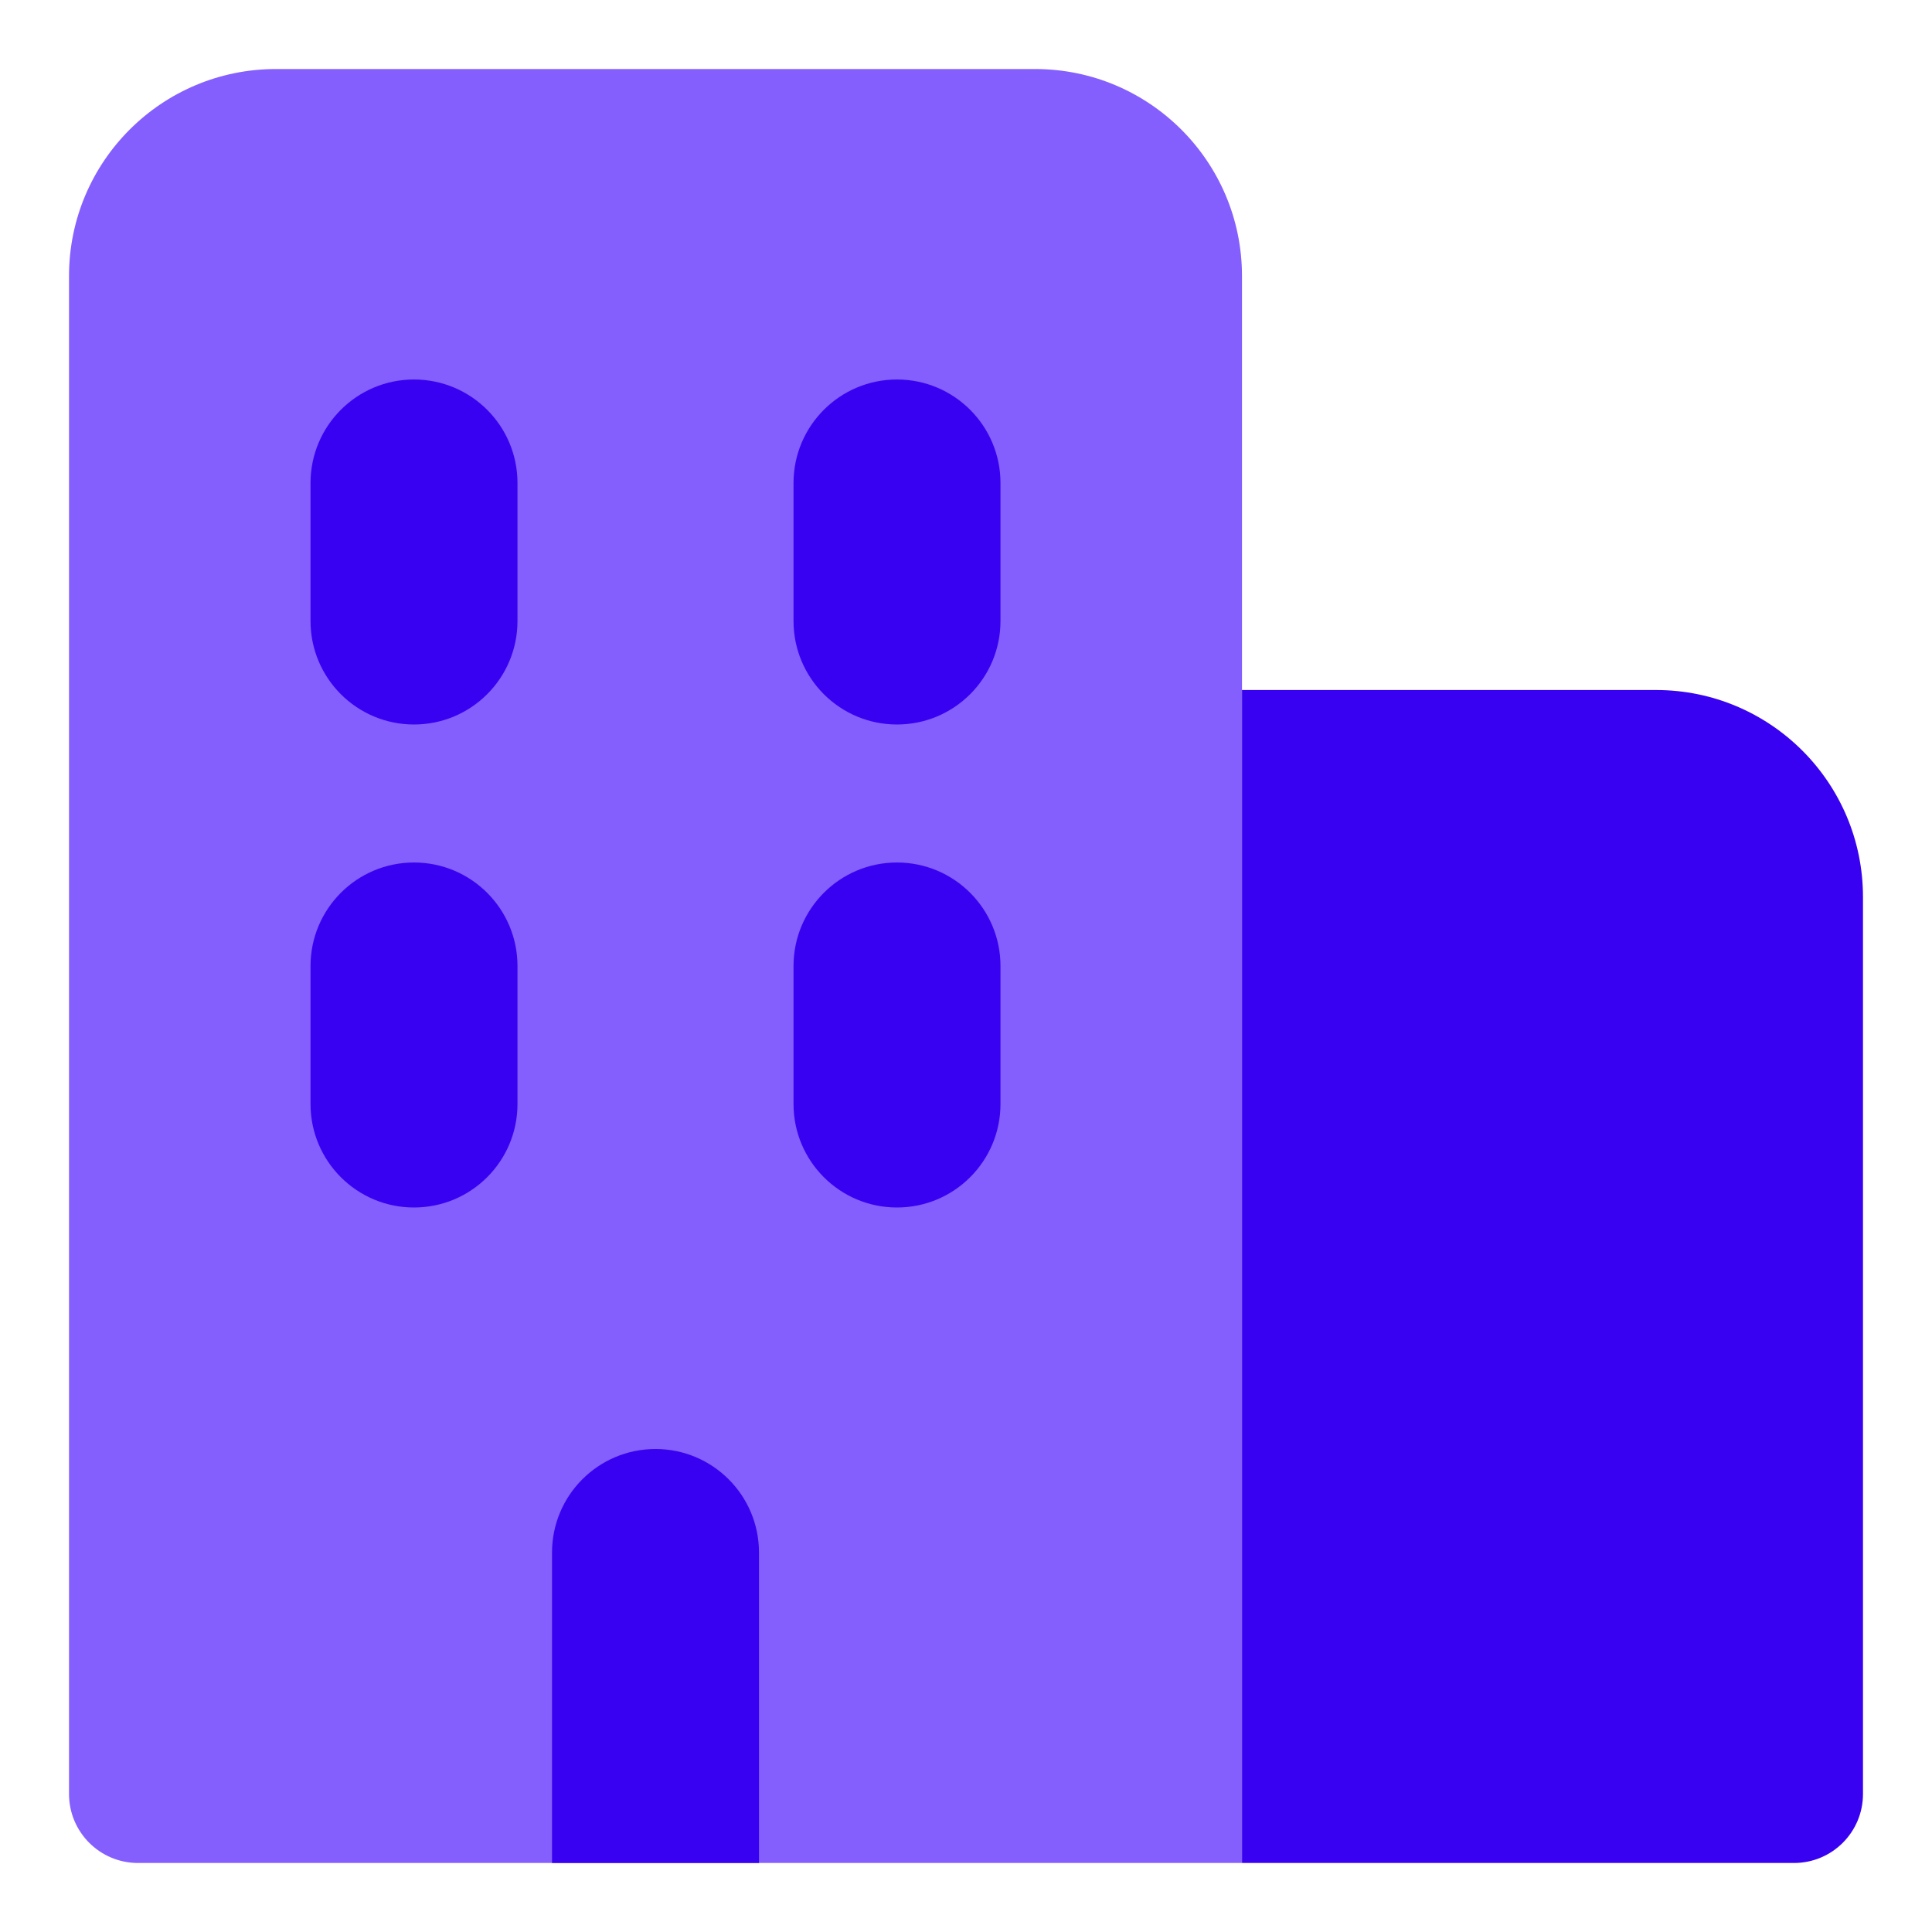 <svg width="40" height="40" viewBox="0 0 40 40" fill="none" xmlns="http://www.w3.org/2000/svg">
<path fill-rule="evenodd" clip-rule="evenodd" d="M5.714 1.429C3.347 1.429 1.429 3.347 1.429 5.714V37.143C1.429 37.932 2.068 38.571 2.857 38.571H25.714V5.714C25.714 3.347 23.796 1.429 21.429 1.429H5.714Z" fill="#845FFE"/>
<path fill-rule="evenodd" clip-rule="evenodd" d="M27.143 14.286H25.714V38.571H37.143C37.932 38.571 38.571 37.932 38.571 37.143V18.571C38.571 16.204 36.653 14.286 34.286 14.286H27.143Z" fill="#3901F1"/>
<path fill-rule="evenodd" clip-rule="evenodd" d="M20.714 10C20.714 8.817 19.755 7.857 18.571 7.857C17.388 7.857 16.429 8.817 16.429 10V12.857C16.429 14.041 17.388 15 18.571 15C19.755 15 20.714 14.041 20.714 12.857V10ZM8.571 17.857C9.755 17.857 10.714 18.817 10.714 20V22.857C10.714 24.041 9.755 25 8.571 25C7.388 25 6.429 24.041 6.429 22.857V20C6.429 18.817 7.388 17.857 8.571 17.857ZM18.571 17.857C19.755 17.857 20.714 18.817 20.714 20V22.857C20.714 24.041 19.755 25 18.571 25C17.388 25 16.429 24.041 16.429 22.857V20C16.429 18.817 17.388 17.857 18.571 17.857ZM8.571 7.857C9.755 7.857 10.714 8.817 10.714 10V12.857C10.714 14.041 9.755 15 8.571 15C7.388 15 6.429 14.041 6.429 12.857V10C6.429 8.817 7.388 7.857 8.571 7.857ZM15.714 32.143V38.571H11.429V32.143C11.429 30.959 12.388 30 13.571 30C14.755 30 15.714 30.959 15.714 32.143Z" fill="#3901F1"/>
</svg>
